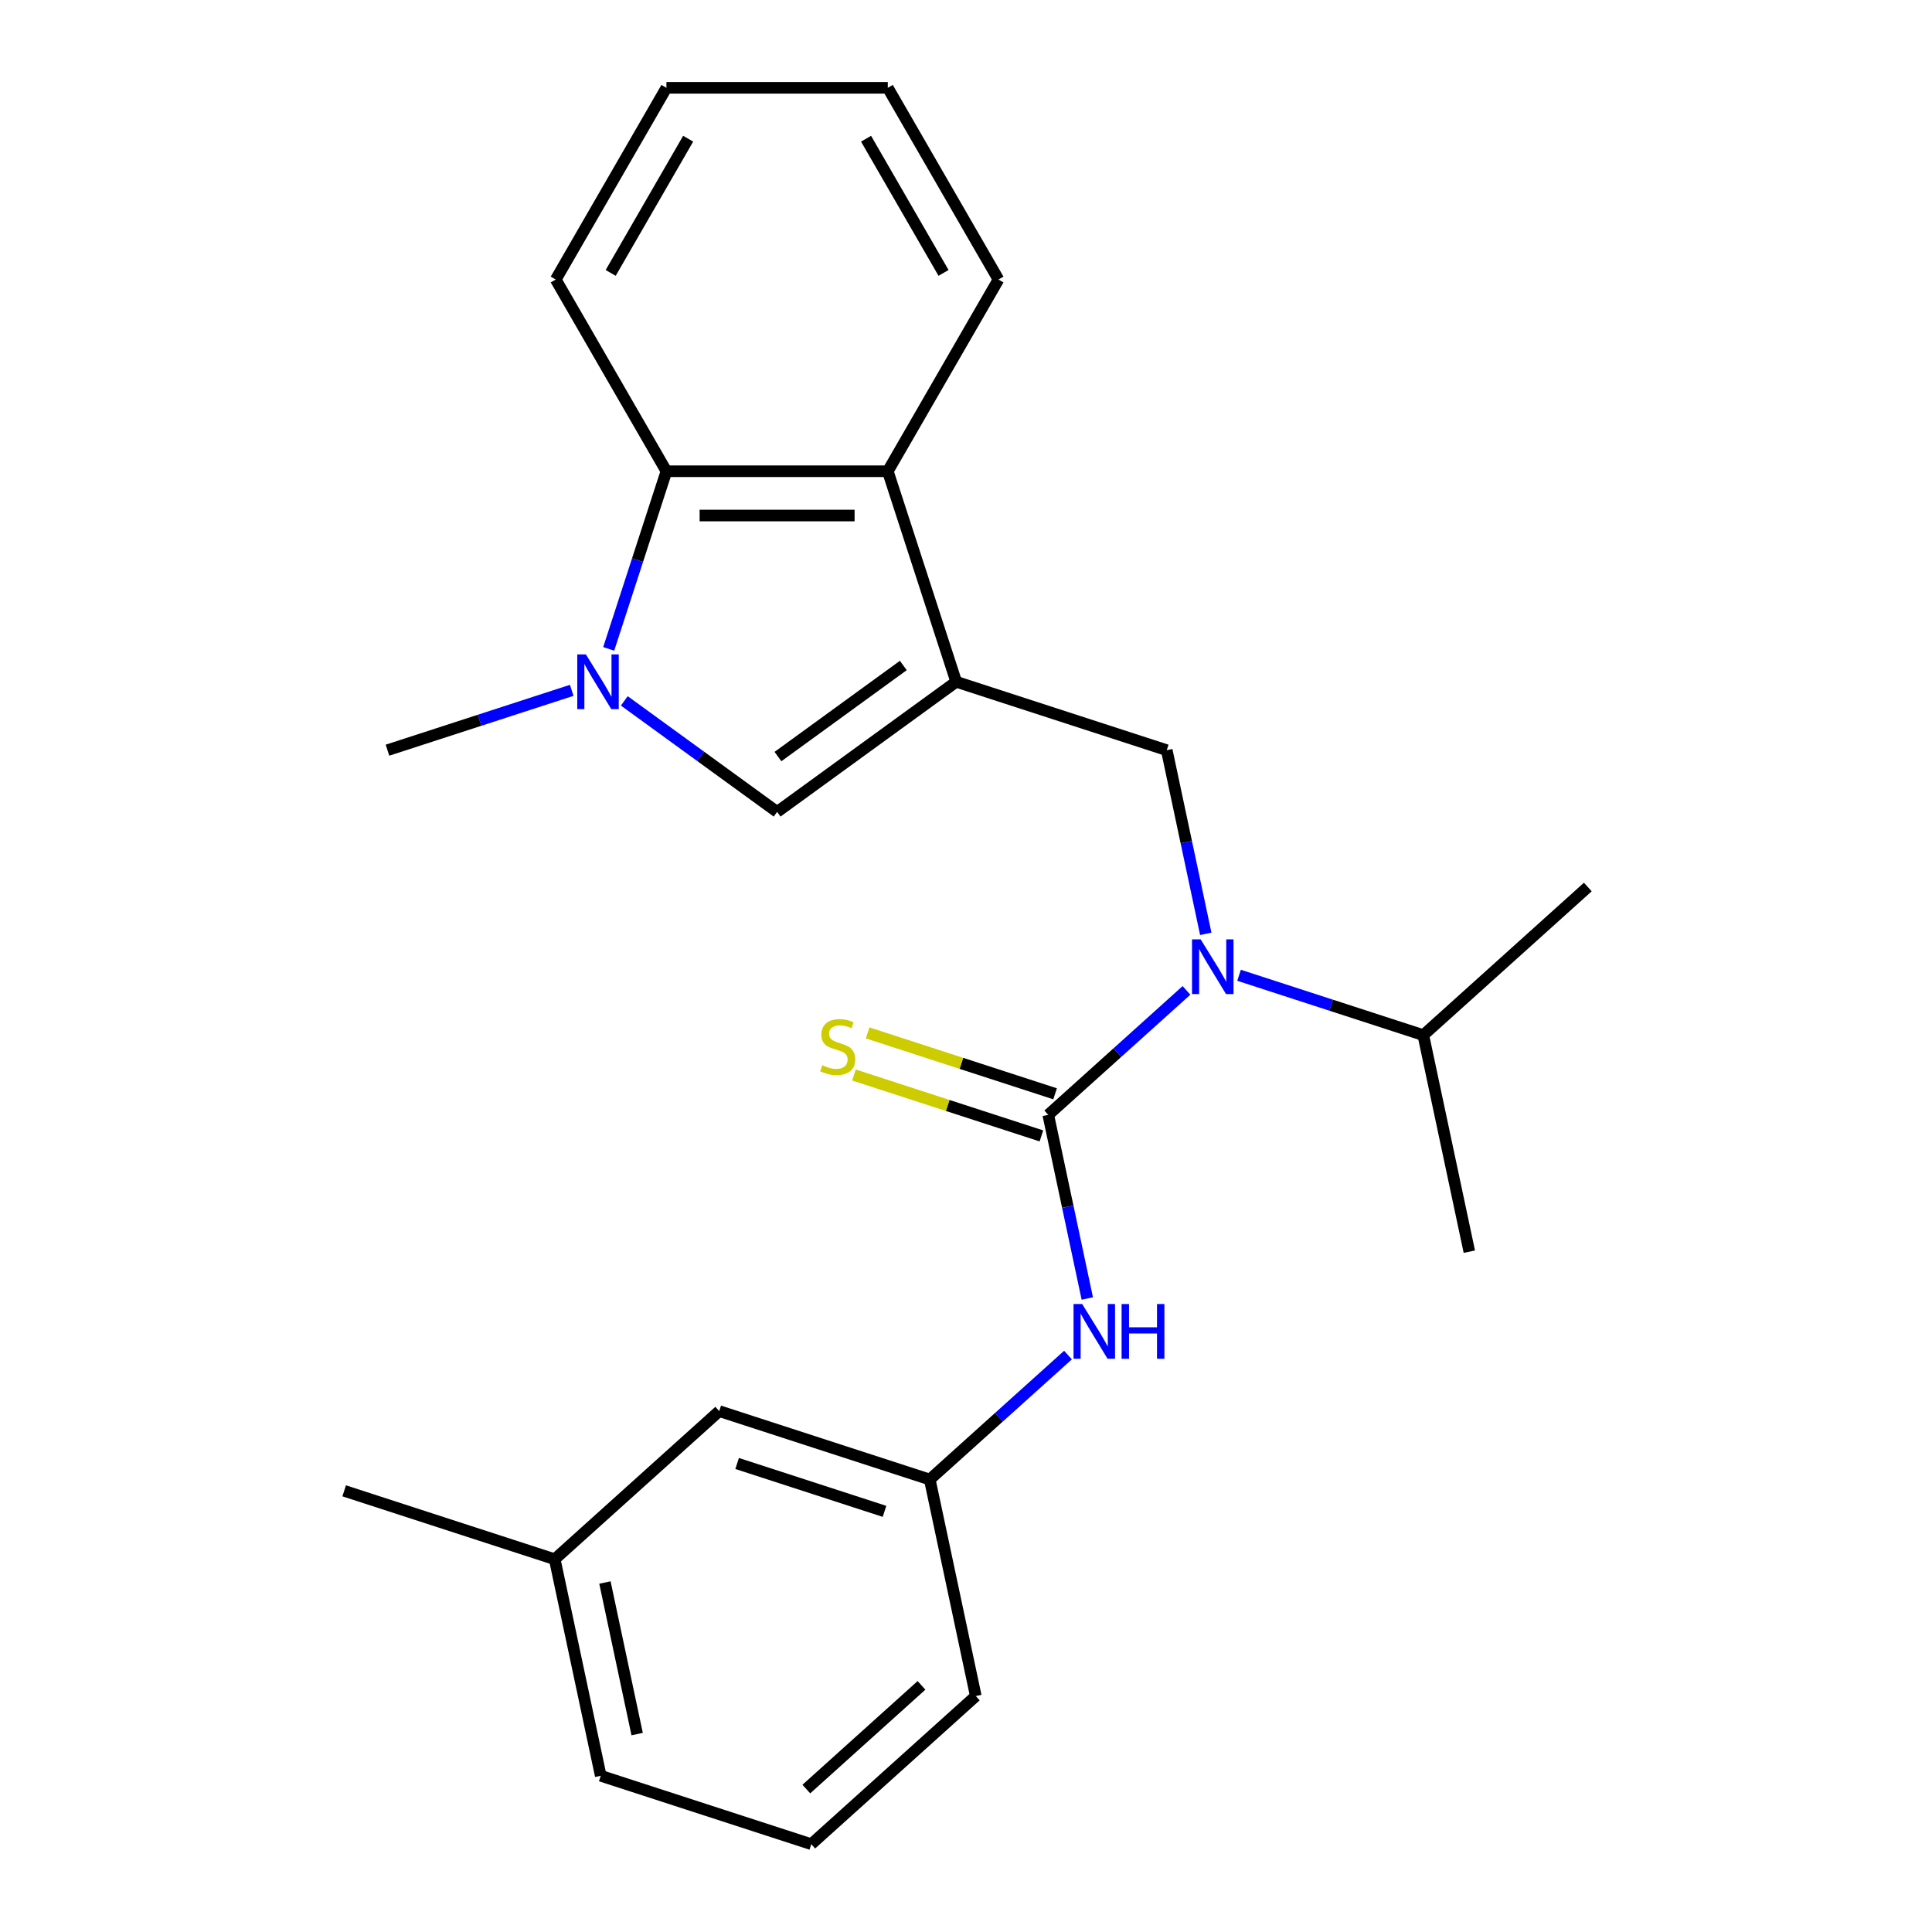 <?xml version='1.0' encoding='iso-8859-1'?>
<svg version='1.1' baseProfile='full'
              xmlns='http://www.w3.org/2000/svg'
                      xmlns:rdkit='http://www.rdkit.org/xml'
                      xmlns:xlink='http://www.w3.org/1999/xlink'
                  xml:space='preserve'
width='1000px' height='1000px' viewBox='0 0 1000 1000'>
<!-- END OF HEADER -->
<rect style='opacity:1.0;fill:#FFFFFF;stroke:none' width='1000' height='1000' x='0' y='0'> </rect>
<path class='bond-2' d='M 494.93,352.891 L 402.231,420.241' style='fill:none;fill-rule:evenodd;stroke:#000000;stroke-width:6px;stroke-linecap:butt;stroke-linejoin:miter;stroke-opacity:1' />
<path class='bond-2' d='M 467.555,344.454 L 402.666,391.599' style='fill:none;fill-rule:evenodd;stroke:#000000;stroke-width:6px;stroke-linecap:butt;stroke-linejoin:miter;stroke-opacity:1' />
<path class='bond-4' d='M 494.93,352.891 L 603.904,388.299' style='fill:none;fill-rule:evenodd;stroke:#000000;stroke-width:6px;stroke-linecap:butt;stroke-linejoin:miter;stroke-opacity:1' />
<path class='bond-5' d='M 494.93,352.891 L 459.522,243.917' style='fill:none;fill-rule:evenodd;stroke:#000000;stroke-width:6px;stroke-linecap:butt;stroke-linejoin:miter;stroke-opacity:1' />
<path class='bond-0' d='M 542.576,577.048 L 578.349,544.837' style='fill:none;fill-rule:evenodd;stroke:#000000;stroke-width:6px;stroke-linecap:butt;stroke-linejoin:miter;stroke-opacity:1' />
<path class='bond-0' d='M 578.349,544.837 L 614.122,512.627' style='fill:none;fill-rule:evenodd;stroke:#0000FF;stroke-width:6px;stroke-linecap:butt;stroke-linejoin:miter;stroke-opacity:1' />
<path class='bond-7' d='M 542.576,577.048 L 552.678,624.575' style='fill:none;fill-rule:evenodd;stroke:#000000;stroke-width:6px;stroke-linecap:butt;stroke-linejoin:miter;stroke-opacity:1' />
<path class='bond-7' d='M 552.678,624.575 L 562.78,672.102' style='fill:none;fill-rule:evenodd;stroke:#0000FF;stroke-width:6px;stroke-linecap:butt;stroke-linejoin:miter;stroke-opacity:1' />
<path class='bond-8' d='M 546.116,566.15 L 497.602,550.387' style='fill:none;fill-rule:evenodd;stroke:#000000;stroke-width:6px;stroke-linecap:butt;stroke-linejoin:miter;stroke-opacity:1' />
<path class='bond-8' d='M 497.602,550.387 L 449.087,534.623' style='fill:none;fill-rule:evenodd;stroke:#CCCC00;stroke-width:6px;stroke-linecap:butt;stroke-linejoin:miter;stroke-opacity:1' />
<path class='bond-8' d='M 539.035,587.945 L 490.52,572.182' style='fill:none;fill-rule:evenodd;stroke:#000000;stroke-width:6px;stroke-linecap:butt;stroke-linejoin:miter;stroke-opacity:1' />
<path class='bond-8' d='M 490.52,572.182 L 442.005,556.418' style='fill:none;fill-rule:evenodd;stroke:#CCCC00;stroke-width:6px;stroke-linecap:butt;stroke-linejoin:miter;stroke-opacity:1' />
<path class='bond-1' d='M 323.136,362.775 L 362.683,391.508' style='fill:none;fill-rule:evenodd;stroke:#0000FF;stroke-width:6px;stroke-linecap:butt;stroke-linejoin:miter;stroke-opacity:1' />
<path class='bond-1' d='M 362.683,391.508 L 402.231,420.241' style='fill:none;fill-rule:evenodd;stroke:#000000;stroke-width:6px;stroke-linecap:butt;stroke-linejoin:miter;stroke-opacity:1' />
<path class='bond-12' d='M 295.927,357.311 L 248.242,372.805' style='fill:none;fill-rule:evenodd;stroke:#0000FF;stroke-width:6px;stroke-linecap:butt;stroke-linejoin:miter;stroke-opacity:1' />
<path class='bond-12' d='M 248.242,372.805 L 200.557,388.299' style='fill:none;fill-rule:evenodd;stroke:#000000;stroke-width:6px;stroke-linecap:butt;stroke-linejoin:miter;stroke-opacity:1' />
<path class='bond-24' d='M 315.063,335.866 L 330.001,289.892' style='fill:none;fill-rule:evenodd;stroke:#0000FF;stroke-width:6px;stroke-linecap:butt;stroke-linejoin:miter;stroke-opacity:1' />
<path class='bond-24' d='M 330.001,289.892 L 344.94,243.917' style='fill:none;fill-rule:evenodd;stroke:#000000;stroke-width:6px;stroke-linecap:butt;stroke-linejoin:miter;stroke-opacity:1' />
<path class='bond-3' d='M 624.108,483.353 L 614.006,435.826' style='fill:none;fill-rule:evenodd;stroke:#0000FF;stroke-width:6px;stroke-linecap:butt;stroke-linejoin:miter;stroke-opacity:1' />
<path class='bond-3' d='M 614.006,435.826 L 603.904,388.299' style='fill:none;fill-rule:evenodd;stroke:#000000;stroke-width:6px;stroke-linecap:butt;stroke-linejoin:miter;stroke-opacity:1' />
<path class='bond-10' d='M 641.331,504.798 L 689.016,520.291' style='fill:none;fill-rule:evenodd;stroke:#0000FF;stroke-width:6px;stroke-linecap:butt;stroke-linejoin:miter;stroke-opacity:1' />
<path class='bond-10' d='M 689.016,520.291 L 736.701,535.785' style='fill:none;fill-rule:evenodd;stroke:#000000;stroke-width:6px;stroke-linecap:butt;stroke-linejoin:miter;stroke-opacity:1' />
<path class='bond-6' d='M 459.522,243.917 L 344.94,243.917' style='fill:none;fill-rule:evenodd;stroke:#000000;stroke-width:6px;stroke-linecap:butt;stroke-linejoin:miter;stroke-opacity:1' />
<path class='bond-6' d='M 442.334,266.833 L 362.127,266.833' style='fill:none;fill-rule:evenodd;stroke:#000000;stroke-width:6px;stroke-linecap:butt;stroke-linejoin:miter;stroke-opacity:1' />
<path class='bond-14' d='M 459.522,243.917 L 516.813,144.686' style='fill:none;fill-rule:evenodd;stroke:#000000;stroke-width:6px;stroke-linecap:butt;stroke-linejoin:miter;stroke-opacity:1' />
<path class='bond-15' d='M 344.94,243.917 L 287.648,144.686' style='fill:none;fill-rule:evenodd;stroke:#000000;stroke-width:6px;stroke-linecap:butt;stroke-linejoin:miter;stroke-opacity:1' />
<path class='bond-9' d='M 552.794,701.376 L 517.021,733.586' style='fill:none;fill-rule:evenodd;stroke:#0000FF;stroke-width:6px;stroke-linecap:butt;stroke-linejoin:miter;stroke-opacity:1' />
<path class='bond-9' d='M 517.021,733.586 L 481.247,765.797' style='fill:none;fill-rule:evenodd;stroke:#000000;stroke-width:6px;stroke-linecap:butt;stroke-linejoin:miter;stroke-opacity:1' />
<path class='bond-11' d='M 481.247,765.797 L 372.273,730.389' style='fill:none;fill-rule:evenodd;stroke:#000000;stroke-width:6px;stroke-linecap:butt;stroke-linejoin:miter;stroke-opacity:1' />
<path class='bond-11' d='M 457.82,782.28 L 381.538,757.495' style='fill:none;fill-rule:evenodd;stroke:#000000;stroke-width:6px;stroke-linecap:butt;stroke-linejoin:miter;stroke-opacity:1' />
<path class='bond-17' d='M 481.247,765.797 L 505.07,877.875' style='fill:none;fill-rule:evenodd;stroke:#000000;stroke-width:6px;stroke-linecap:butt;stroke-linejoin:miter;stroke-opacity:1' />
<path class='bond-19' d='M 736.701,535.785 L 760.524,647.863' style='fill:none;fill-rule:evenodd;stroke:#000000;stroke-width:6px;stroke-linecap:butt;stroke-linejoin:miter;stroke-opacity:1' />
<path class='bond-20' d='M 736.701,535.785 L 821.852,459.115' style='fill:none;fill-rule:evenodd;stroke:#000000;stroke-width:6px;stroke-linecap:butt;stroke-linejoin:miter;stroke-opacity:1' />
<path class='bond-13' d='M 372.273,730.389 L 287.122,807.059' style='fill:none;fill-rule:evenodd;stroke:#000000;stroke-width:6px;stroke-linecap:butt;stroke-linejoin:miter;stroke-opacity:1' />
<path class='bond-21' d='M 287.122,807.059 L 178.148,771.651' style='fill:none;fill-rule:evenodd;stroke:#000000;stroke-width:6px;stroke-linecap:butt;stroke-linejoin:miter;stroke-opacity:1' />
<path class='bond-26' d='M 287.122,807.059 L 310.945,919.138' style='fill:none;fill-rule:evenodd;stroke:#000000;stroke-width:6px;stroke-linecap:butt;stroke-linejoin:miter;stroke-opacity:1' />
<path class='bond-26' d='M 313.111,819.106 L 329.787,897.561' style='fill:none;fill-rule:evenodd;stroke:#000000;stroke-width:6px;stroke-linecap:butt;stroke-linejoin:miter;stroke-opacity:1' />
<path class='bond-23' d='M 516.813,144.686 L 459.522,45.455' style='fill:none;fill-rule:evenodd;stroke:#000000;stroke-width:6px;stroke-linecap:butt;stroke-linejoin:miter;stroke-opacity:1' />
<path class='bond-23' d='M 488.373,141.259 L 448.269,71.797' style='fill:none;fill-rule:evenodd;stroke:#000000;stroke-width:6px;stroke-linecap:butt;stroke-linejoin:miter;stroke-opacity:1' />
<path class='bond-25' d='M 287.648,144.686 L 344.94,45.455' style='fill:none;fill-rule:evenodd;stroke:#000000;stroke-width:6px;stroke-linecap:butt;stroke-linejoin:miter;stroke-opacity:1' />
<path class='bond-25' d='M 316.088,141.259 L 356.192,71.797' style='fill:none;fill-rule:evenodd;stroke:#000000;stroke-width:6px;stroke-linecap:butt;stroke-linejoin:miter;stroke-opacity:1' />
<path class='bond-16' d='M 419.919,954.545 L 505.07,877.875' style='fill:none;fill-rule:evenodd;stroke:#000000;stroke-width:6px;stroke-linecap:butt;stroke-linejoin:miter;stroke-opacity:1' />
<path class='bond-16' d='M 417.358,926.015 L 476.964,872.345' style='fill:none;fill-rule:evenodd;stroke:#000000;stroke-width:6px;stroke-linecap:butt;stroke-linejoin:miter;stroke-opacity:1' />
<path class='bond-18' d='M 419.919,954.545 L 310.945,919.138' style='fill:none;fill-rule:evenodd;stroke:#000000;stroke-width:6px;stroke-linecap:butt;stroke-linejoin:miter;stroke-opacity:1' />
<path class='bond-22' d='M 344.94,45.455 L 459.522,45.455' style='fill:none;fill-rule:evenodd;stroke:#000000;stroke-width:6px;stroke-linecap:butt;stroke-linejoin:miter;stroke-opacity:1' />
<path  class='atom-2' d='M 303.272 338.731
L 312.552 353.731
Q 313.472 355.211, 314.952 357.891
Q 316.432 360.571, 316.512 360.731
L 316.512 338.731
L 320.272 338.731
L 320.272 367.051
L 316.392 367.051
L 306.432 350.651
Q 305.272 348.731, 304.032 346.531
Q 302.832 344.331, 302.472 343.651
L 302.472 367.051
L 298.792 367.051
L 298.792 338.731
L 303.272 338.731
' fill='#0000FF'/>
<path  class='atom-4' d='M 621.467 486.217
L 630.747 501.217
Q 631.667 502.697, 633.147 505.377
Q 634.627 508.057, 634.707 508.217
L 634.707 486.217
L 638.467 486.217
L 638.467 514.537
L 634.587 514.537
L 624.627 498.137
Q 623.467 496.217, 622.227 494.017
Q 621.027 491.817, 620.667 491.137
L 620.667 514.537
L 616.987 514.537
L 616.987 486.217
L 621.467 486.217
' fill='#0000FF'/>
<path  class='atom-8' d='M 560.139 674.966
L 569.419 689.966
Q 570.339 691.446, 571.819 694.126
Q 573.299 696.806, 573.379 696.966
L 573.379 674.966
L 577.139 674.966
L 577.139 703.286
L 573.259 703.286
L 563.299 686.886
Q 562.139 684.966, 560.899 682.766
Q 559.699 680.566, 559.339 679.886
L 559.339 703.286
L 555.659 703.286
L 555.659 674.966
L 560.139 674.966
' fill='#0000FF'/>
<path  class='atom-8' d='M 580.539 674.966
L 584.379 674.966
L 584.379 687.006
L 598.859 687.006
L 598.859 674.966
L 602.699 674.966
L 602.699 703.286
L 598.859 703.286
L 598.859 690.206
L 584.379 690.206
L 584.379 703.286
L 580.539 703.286
L 580.539 674.966
' fill='#0000FF'/>
<path  class='atom-9' d='M 425.601 551.36
Q 425.921 551.48, 427.241 552.04
Q 428.561 552.6, 430.001 552.96
Q 431.481 553.28, 432.921 553.28
Q 435.601 553.28, 437.161 552
Q 438.721 550.68, 438.721 548.4
Q 438.721 546.84, 437.921 545.88
Q 437.161 544.92, 435.961 544.4
Q 434.761 543.88, 432.761 543.28
Q 430.241 542.52, 428.721 541.8
Q 427.241 541.08, 426.161 539.56
Q 425.121 538.04, 425.121 535.48
Q 425.121 531.92, 427.521 529.72
Q 429.961 527.52, 434.761 527.52
Q 438.041 527.52, 441.761 529.08
L 440.841 532.16
Q 437.441 530.76, 434.881 530.76
Q 432.121 530.76, 430.601 531.92
Q 429.081 533.04, 429.121 535
Q 429.121 536.52, 429.881 537.44
Q 430.681 538.36, 431.801 538.88
Q 432.961 539.4, 434.881 540
Q 437.441 540.8, 438.961 541.6
Q 440.481 542.4, 441.561 544.04
Q 442.681 545.64, 442.681 548.4
Q 442.681 552.32, 440.041 554.44
Q 437.441 556.52, 433.081 556.52
Q 430.561 556.52, 428.641 555.96
Q 426.761 555.44, 424.521 554.52
L 425.601 551.36
' fill='#CCCC00'/>
</svg>

